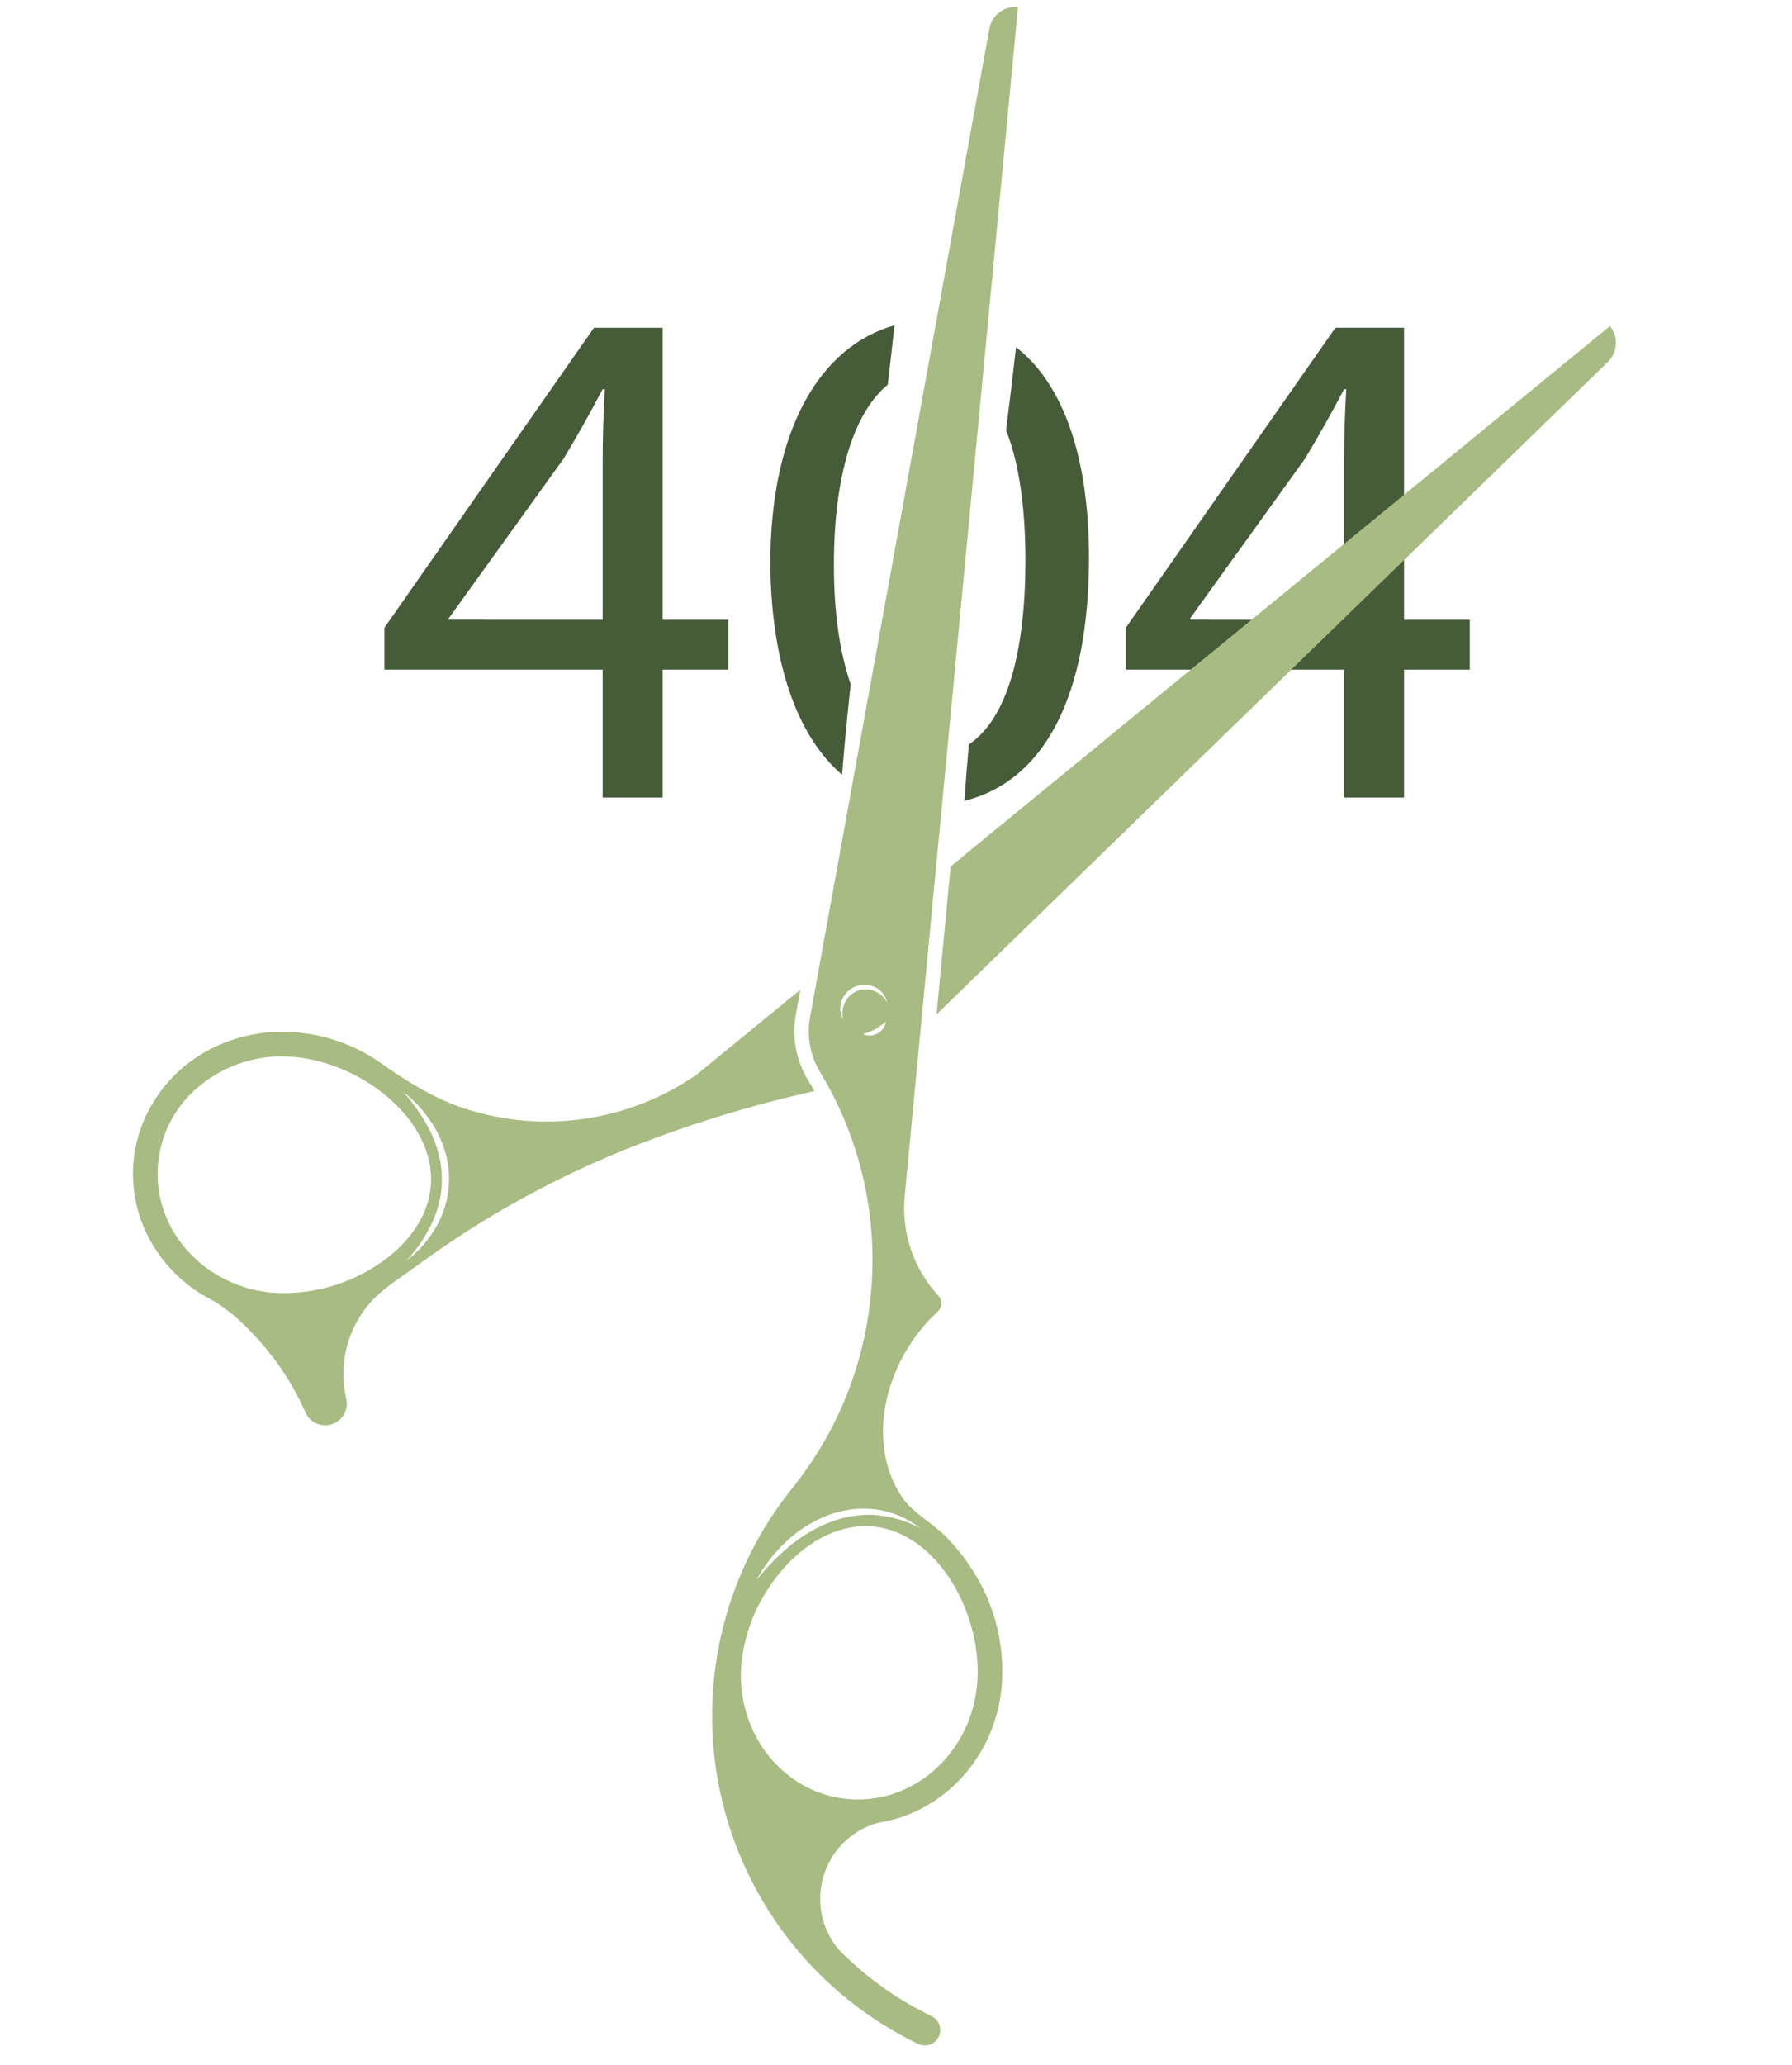 <?xml version="1.0" encoding="utf-8"?>
<svg viewBox="647.091 53.665 622.535 717.209" xmlns="http://www.w3.org/2000/svg">
  <g style="" transform="matrix(1.655, 0, 0, 1.655, -407.292, -193.864)">
    <g>
      <g id="ADI_PRO-404_error">
        <g id="Raggruppa_597" transform="translate(805 205)">
          <path id="Tracciato_206" fill="#465C39" d="M-41.406,111.936V85.089h-45.808v-8.8l43.988-62.947h14.408v61.28h13.8v10.467h-13.8 v26.846L-41.406,111.936z M-41.406,74.622V41.707c0-5.155,0.152-10.313,0.455-15.472h-0.455 c-3.034,5.764-5.46,10.013-8.189,14.562l-24.121,33.521v0.3L-41.406,74.622z"/>
          <path id="Tracciato_207" fill="#465C39" d="M8.84,107.141c0.511-6.34,1.133-12.667,1.817-18.991 c-2.262-6.471-3.525-14.873-3.525-25.056c0-19.384,4.442-32.165,11.3-37.8c0.494-4.153,0.968-8.31,1.421-12.471 C4.268,17.237-6.213,34.611-6.213,62.94C-6.013,84.202-0.38,99.223,8.84,107.141"/>
          <path id="Tracciato_208" fill="#465C39" d="M45.365,17.41c-0.661,5.819-1.36,11.634-2.095,17.443 c2.74,6.887,4.059,16.218,4.059,27.331c0,19.371-3.875,33.226-11.872,38.607c-0.353,3.944-0.665,7.89-0.936,11.839 c16.768-4.183,26.152-21.946,26.152-51.051c0-21.187-5.417-36.453-15.309-44.168"/>
          <path id="Tracciato_209" fill="#465C39" d="M114.223,111.936V85.089H68.415v-8.8L112.4,13.34h14.411v61.28h13.8v10.469h-13.8 v26.846L114.223,111.936z M114.223,74.622V41.707c0-5.155,0.152-10.313,0.455-15.472h-0.455 c-3.034,5.764-5.463,10.013-8.193,14.562L81.913,74.318v0.3L114.223,74.622z"/>
          <path id="Tracciato_210" fill="#A8BB82" d="M169.598,13.338l-0.013,0.016L34.547,123.99l-0.007,0.013l-2.907,2.383 l-2.951,31.036l19.305-18.761l0.059-0.049l121.548-118.1c2.079-2.014,2.266-5.285,0.429-7.522L169.598,13.338z"/>
          <path id="Tracciato_211" fill="#A8BB82" d="M-98.368,243.461c2.316-0.67,3.695-3.044,3.129-5.388 c-1.696-7.241,0.261-14.853,5.238-20.378c2.609-2.884,6.356-5.149,9.482-7.44c14.381-10.586,30.114-19.198,46.78-25.609 c4.808-1.863,9.669-3.577,14.582-5.142c4.484-1.421,9.071-2.739,13.76-3.954l0,0c2.775-0.713,5.585-1.389,8.428-2.026 c-0.452-0.821-0.921-1.632-1.407-2.432c-2.355-3.915-3.265-8.531-2.573-13.047c0.026-0.187,0.056-0.38,0.088-0.57l0.952-5.234 l-14.716,12.055l-7.027,5.757c-14.237,9.872-32.274,12.509-48.741,7.126c-6.422-2.095-12.206-5.728-17.691-9.61 c-5.432-3.792-11.805-6.014-18.417-6.421c-5.442-0.365-10.889,0.632-15.849,2.9c-7.69,3.449-13.581,9.965-16.239,17.963 c-1.995,6.129-1.872,12.75,0.35,18.8c1.367,3.693,3.447,7.08,6.121,9.97c1.691,1.837,3.596,3.467,5.672,4.854 c1.25,0.835,2.622,1.47,3.911,2.242c2.677,1.755,5.133,3.825,7.315,6.167c3.24,3.324,6.067,7.026,8.419,11.028 c0.141,0.242,0.278,0.484,0.419,0.723c0.955,1.683,1.823,3.413,2.6,5.185c0.906,2.046,3.18,3.112,5.332,2.5 c0.029-0.006,0.057-0.013,0.085-0.023 M-83.305,173.657c2.712,2.102,4.993,4.707,6.719,7.672 c0.872,1.499,1.566,3.094,2.069,4.753c0.499,1.679,0.789,3.412,0.864,5.162c0.054,1.747-0.114,3.495-0.5,5.2 c-0.391,1.698-1.002,3.337-1.817,4.877c-1.604,3.041-3.857,5.693-6.6,7.767c2.27-2.45,4.137-5.246,5.532-8.281 c0.666-1.494,1.162-3.059,1.479-4.664c0.327-1.594,0.455-3.222,0.383-4.848c-0.05-1.628-0.292-3.244-0.723-4.815 c-0.425-1.587-1.007-3.128-1.738-4.6c-1.522-2.98-3.43-5.745-5.676-8.225 M-124.449,210.729 c-2.521-1.825-4.693-4.09-6.409-6.687c-6.752-10.16-4.707-23.783,4.73-31.513c5.386-4.485,12.298-6.713,19.289-6.216 c14.546,0.939,30.267,13.1,29.38,26.791c-0.383,5.954-3.856,11.22-8.847,15.191c-6.755,5.279-15.173,7.971-23.737,7.59 C-115.237,215.569-120.234,213.78-124.449,210.729"/>
          <path id="Tracciato_212" fill="#A8BB82" d="M29.169,120.393L45.721-53.352v-0.016l0.056-0.6c-2.88-0.276-5.491,1.7-6.009,4.546 l-30.27,166.84v0.016l-7.371,40.581c-0.729,3.96,0.015,8.05,2.092,11.5c2.521,4.159,4.637,8.549,6.32,13.112v0.007 c1.451,3.921,2.575,7.955,3.358,12.062c0.082,0.442,0.164,0.884,0.242,1.332c1.144,6.68,1.395,13.482,0.746,20.228 c-1.35,14.443-6.809,28.197-15.731,39.635h0.033c-7.749,9.297-13.163,20.313-15.79,32.127c-0.167,0.727-0.317,1.457-0.445,2.186 c-0.455,2.366-0.805,4.779-1.034,7.227c-3.016,31.814,14.088,62.144,42.872,76.026c1.608,0.786,3.549,0.121,4.337-1.486 c0.012-0.019,0.022-0.04,0.029-0.062c0.745-1.62,0.043-3.537-1.571-4.294c-6.262-3.02-12.037-6.958-17.135-11.685 c-0.753-0.694-1.493-1.411-2.209-2.141c-5.951-6.937-5.152-17.384,1.785-23.336c1.881-1.614,4.1-2.784,6.493-3.425 c0.753-0.115,1.5-0.255,2.232-0.432c12.405-2.929,22.251-13.973,23.58-27.949c0.683-7.727-0.958-15.483-4.713-22.271 c-1.89-3.433-4.246-6.587-7-9.374c-2.749-2.792-6.536-4.713-8.864-7.816c-2.407-3.405-3.847-7.399-4.167-11.557 c-0.188-1.837-0.195-3.687-0.02-5.525c0.082-0.815,0.19-1.63,0.34-2.448c1.448-7.624,5.303-14.582,11-19.852 c0.964-0.868,1.042-2.354,0.174-3.319c-0.013-0.015-0.026-0.029-0.04-0.043c-5.234-5.667-7.794-13.302-7.034-20.978 l7.142-74.994L29.169,120.393z M37.182,298.161c-1.381,14.51-13.574,25.216-27.229,23.91c-11.06-1.051-19.691-9.656-21.835-20.6 l0,0c-0.519-2.641-0.65-5.344-0.389-8.023c0.613-5.557,2.545-10.887,5.635-15.547c5.23-8.036,13.43-13.819,22.038-13 c13.656,1.306,23.164,18.758,21.78,33.268 M25.189,265.201c-2.94-1.545-6.165-2.471-9.476-2.723 c-1.623-0.087-3.25,0.002-4.854,0.265c-1.603,0.273-3.174,0.712-4.687,1.309c-1.527,0.584-2.996,1.312-4.386,2.173 c-0.714,0.393-1.381,0.877-2.062,1.335c-0.347,0.226-0.658,0.5-0.985,0.743s-0.671,0.484-0.982,0.759 c-2.55,2.148-4.874,4.551-6.936,7.171c1.602-3.004,3.684-5.726,6.163-8.059c2.503-2.376,5.434-4.255,8.638-5.538l1.224-0.442 c0.406-0.131,0.835-0.232,1.25-0.35l0.625-0.173l0.635-0.121c0.429-0.079,0.854-0.187,1.286-0.236 c1.722-0.216,3.464-0.223,5.188-0.02c3.41,0.446,6.641,1.792,9.358,3.9 M16.273,161.432c-0.925,0.538-2.055,0.589-3.024,0.134 c0.494-0.167,0.936-0.3,1.355-0.471c0.408-0.158,0.806-0.342,1.191-0.55c0.38-0.211,0.748-0.445,1.1-0.7 c0.376-0.255,0.723-0.556,1.139-0.877c-0.147,1.061-0.806,1.981-1.764,2.461 M18.303,154.893 c-0.612-1.096-1.585-1.947-2.753-2.406c-2.294-0.88-4.883,0.098-6.023,2.274c-0.578,1.115-0.749,2.396-0.484,3.623 c-0.669-1.214-0.757-2.665-0.239-3.951c0.26-0.658,0.653-1.255,1.155-1.754c1.033-1.013,2.444-1.544,3.889-1.466 c0.708,0.044,1.4,0.235,2.029,0.563c1.238,0.62,2.129,1.766,2.425,3.119"/>
        </g>
      </g>
    </g>
  </g>
</svg>
